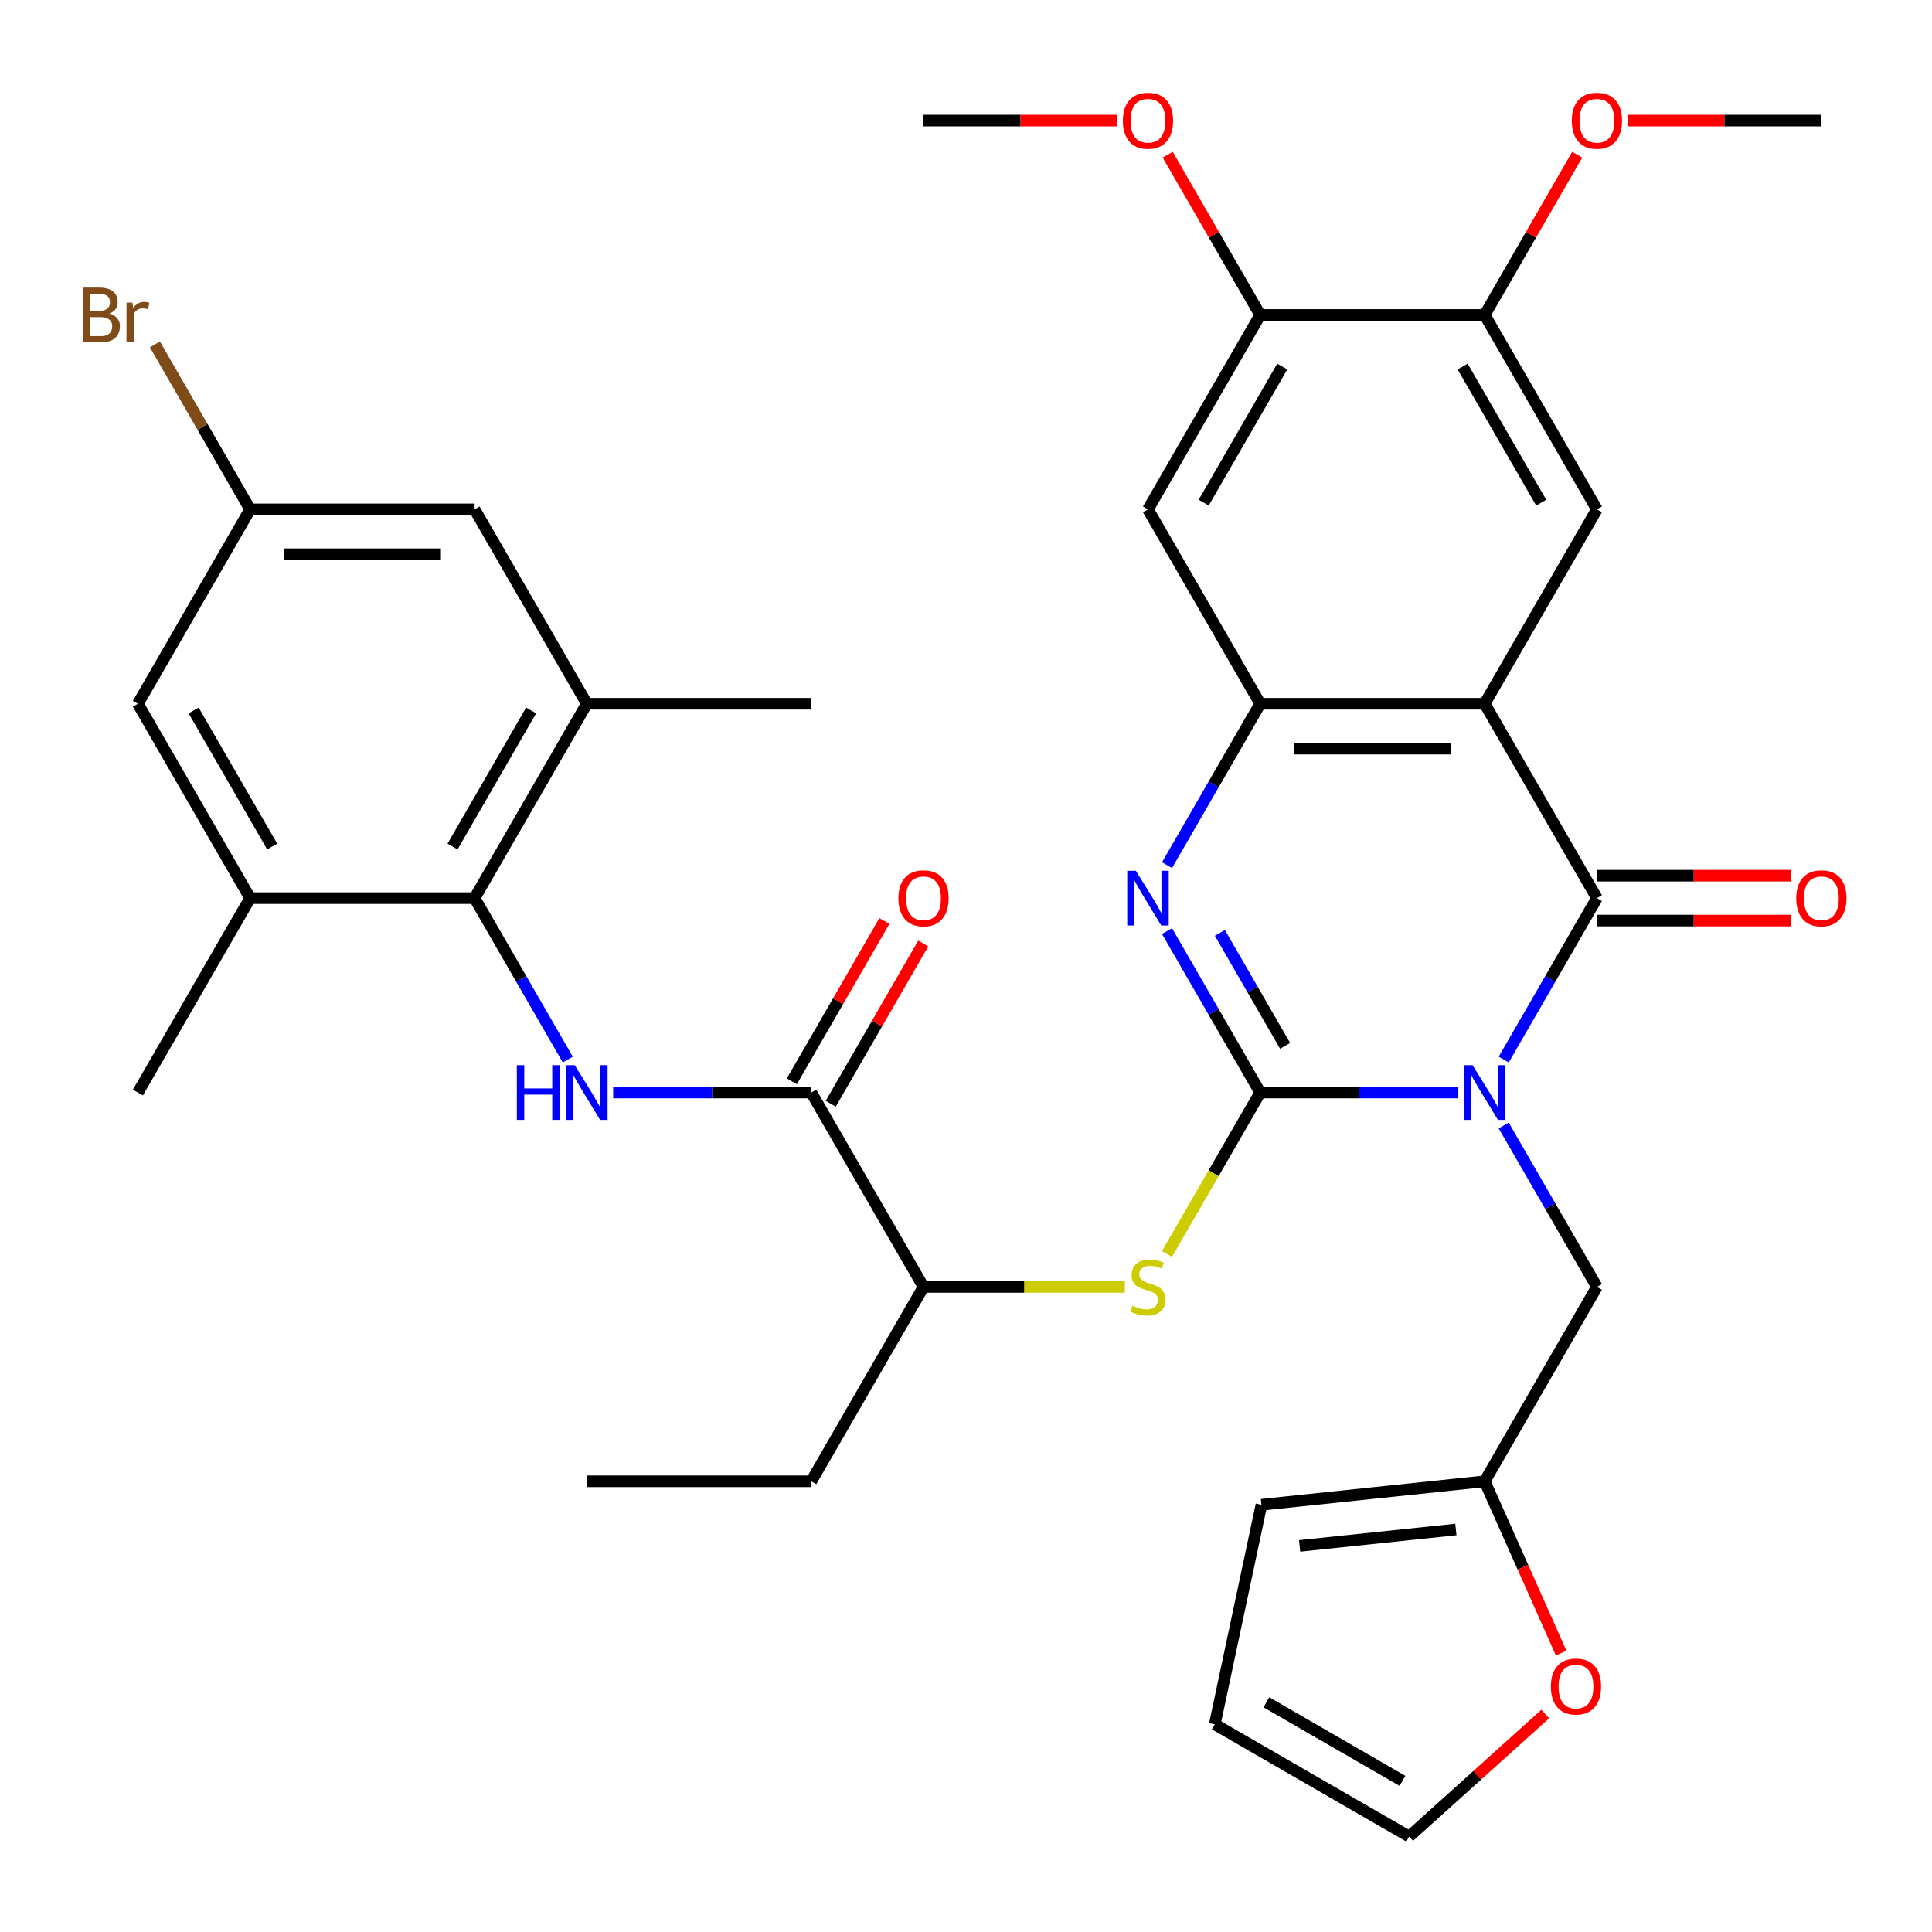 <?xml version='1.0' encoding='iso-8859-1'?>
<svg version='1.1' baseProfile='full'
              xmlns='http://www.w3.org/2000/svg'
                      xmlns:rdkit='http://www.rdkit.org/xml'
                      xmlns:xlink='http://www.w3.org/1999/xlink'
                  xml:space='preserve'
width='1000px' height='1000px' viewBox='0 0 1000 1000'>
<!-- END OF HEADER -->
<rect style='opacity:1.0;fill:#FFFFFF;stroke:none' width='1000' height='1000' x='0' y='0'> </rect>
<path class='bond-0' d='M 754.821,565.489 L 703.553,565.489' style='fill:none;fill-rule:evenodd;stroke:#0000FF;stroke-width:6px;stroke-linecap:butt;stroke-linejoin:miter;stroke-opacity:1' />
<path class='bond-0' d='M 703.553,565.489 L 652.284,565.489' style='fill:none;fill-rule:evenodd;stroke:#000000;stroke-width:6px;stroke-linecap:butt;stroke-linejoin:miter;stroke-opacity:1' />
<path class='bond-1' d='M 778.318,548.424 L 802.437,506.648' style='fill:none;fill-rule:evenodd;stroke:#0000FF;stroke-width:6px;stroke-linecap:butt;stroke-linejoin:miter;stroke-opacity:1' />
<path class='bond-1' d='M 802.437,506.648 L 826.557,464.872' style='fill:none;fill-rule:evenodd;stroke:#000000;stroke-width:6px;stroke-linecap:butt;stroke-linejoin:miter;stroke-opacity:1' />
<path class='bond-11' d='M 778.318,582.553 L 802.437,624.329' style='fill:none;fill-rule:evenodd;stroke:#0000FF;stroke-width:6px;stroke-linecap:butt;stroke-linejoin:miter;stroke-opacity:1' />
<path class='bond-11' d='M 802.437,624.329 L 826.557,666.105' style='fill:none;fill-rule:evenodd;stroke:#000000;stroke-width:6px;stroke-linecap:butt;stroke-linejoin:miter;stroke-opacity:1' />
<path class='bond-3' d='M 652.284,565.489 L 628.165,523.713' style='fill:none;fill-rule:evenodd;stroke:#000000;stroke-width:6px;stroke-linecap:butt;stroke-linejoin:miter;stroke-opacity:1' />
<path class='bond-3' d='M 628.165,523.713 L 604.046,481.937' style='fill:none;fill-rule:evenodd;stroke:#0000FF;stroke-width:6px;stroke-linecap:butt;stroke-linejoin:miter;stroke-opacity:1' />
<path class='bond-3' d='M 665.172,541.338 L 648.288,512.095' style='fill:none;fill-rule:evenodd;stroke:#000000;stroke-width:6px;stroke-linecap:butt;stroke-linejoin:miter;stroke-opacity:1' />
<path class='bond-3' d='M 648.288,512.095 L 631.405,482.851' style='fill:none;fill-rule:evenodd;stroke:#0000FF;stroke-width:6px;stroke-linecap:butt;stroke-linejoin:miter;stroke-opacity:1' />
<path class='bond-7' d='M 652.284,565.489 L 628.153,607.284' style='fill:none;fill-rule:evenodd;stroke:#000000;stroke-width:6px;stroke-linecap:butt;stroke-linejoin:miter;stroke-opacity:1' />
<path class='bond-7' d='M 628.153,607.284 L 604.022,649.08' style='fill:none;fill-rule:evenodd;stroke:#CCCC00;stroke-width:6px;stroke-linecap:butt;stroke-linejoin:miter;stroke-opacity:1' />
<path class='bond-2' d='M 826.557,464.872 L 768.466,364.256' style='fill:none;fill-rule:evenodd;stroke:#000000;stroke-width:6px;stroke-linecap:butt;stroke-linejoin:miter;stroke-opacity:1' />
<path class='bond-18' d='M 826.557,476.49 L 876.695,476.49' style='fill:none;fill-rule:evenodd;stroke:#000000;stroke-width:6px;stroke-linecap:butt;stroke-linejoin:miter;stroke-opacity:1' />
<path class='bond-18' d='M 876.695,476.49 L 926.834,476.49' style='fill:none;fill-rule:evenodd;stroke:#FF0000;stroke-width:6px;stroke-linecap:butt;stroke-linejoin:miter;stroke-opacity:1' />
<path class='bond-18' d='M 826.557,453.254 L 876.695,453.254' style='fill:none;fill-rule:evenodd;stroke:#000000;stroke-width:6px;stroke-linecap:butt;stroke-linejoin:miter;stroke-opacity:1' />
<path class='bond-18' d='M 876.695,453.254 L 926.834,453.254' style='fill:none;fill-rule:evenodd;stroke:#FF0000;stroke-width:6px;stroke-linecap:butt;stroke-linejoin:miter;stroke-opacity:1' />
<path class='bond-4' d='M 768.466,364.256 L 652.284,364.256' style='fill:none;fill-rule:evenodd;stroke:#000000;stroke-width:6px;stroke-linecap:butt;stroke-linejoin:miter;stroke-opacity:1' />
<path class='bond-4' d='M 751.038,387.492 L 669.711,387.492' style='fill:none;fill-rule:evenodd;stroke:#000000;stroke-width:6px;stroke-linecap:butt;stroke-linejoin:miter;stroke-opacity:1' />
<path class='bond-9' d='M 768.466,364.256 L 826.557,263.64' style='fill:none;fill-rule:evenodd;stroke:#000000;stroke-width:6px;stroke-linecap:butt;stroke-linejoin:miter;stroke-opacity:1' />
<path class='bond-36' d='M 604.046,447.808 L 628.165,406.032' style='fill:none;fill-rule:evenodd;stroke:#0000FF;stroke-width:6px;stroke-linecap:butt;stroke-linejoin:miter;stroke-opacity:1' />
<path class='bond-36' d='M 628.165,406.032 L 652.284,364.256' style='fill:none;fill-rule:evenodd;stroke:#000000;stroke-width:6px;stroke-linecap:butt;stroke-linejoin:miter;stroke-opacity:1' />
<path class='bond-10' d='M 652.284,364.256 L 594.193,263.64' style='fill:none;fill-rule:evenodd;stroke:#000000;stroke-width:6px;stroke-linecap:butt;stroke-linejoin:miter;stroke-opacity:1' />
<path class='bond-5' d='M 317.384,565.489 L 368.652,565.489' style='fill:none;fill-rule:evenodd;stroke:#0000FF;stroke-width:6px;stroke-linecap:butt;stroke-linejoin:miter;stroke-opacity:1' />
<path class='bond-5' d='M 368.652,565.489 L 419.921,565.489' style='fill:none;fill-rule:evenodd;stroke:#000000;stroke-width:6px;stroke-linecap:butt;stroke-linejoin:miter;stroke-opacity:1' />
<path class='bond-6' d='M 293.887,548.424 L 269.768,506.648' style='fill:none;fill-rule:evenodd;stroke:#0000FF;stroke-width:6px;stroke-linecap:butt;stroke-linejoin:miter;stroke-opacity:1' />
<path class='bond-6' d='M 269.768,506.648 L 245.649,464.872' style='fill:none;fill-rule:evenodd;stroke:#000000;stroke-width:6px;stroke-linecap:butt;stroke-linejoin:miter;stroke-opacity:1' />
<path class='bond-12' d='M 245.649,464.872 L 303.739,364.256' style='fill:none;fill-rule:evenodd;stroke:#000000;stroke-width:6px;stroke-linecap:butt;stroke-linejoin:miter;stroke-opacity:1' />
<path class='bond-12' d='M 234.239,438.162 L 274.903,367.73' style='fill:none;fill-rule:evenodd;stroke:#000000;stroke-width:6px;stroke-linecap:butt;stroke-linejoin:miter;stroke-opacity:1' />
<path class='bond-13' d='M 245.649,464.872 L 129.467,464.872' style='fill:none;fill-rule:evenodd;stroke:#000000;stroke-width:6px;stroke-linecap:butt;stroke-linejoin:miter;stroke-opacity:1' />
<path class='bond-17' d='M 582.209,666.105 L 530.11,666.105' style='fill:none;fill-rule:evenodd;stroke:#CCCC00;stroke-width:6px;stroke-linecap:butt;stroke-linejoin:miter;stroke-opacity:1' />
<path class='bond-17' d='M 530.11,666.105 L 478.012,666.105' style='fill:none;fill-rule:evenodd;stroke:#000000;stroke-width:6px;stroke-linecap:butt;stroke-linejoin:miter;stroke-opacity:1' />
<path class='bond-8' d='M 419.921,565.489 L 478.012,666.105' style='fill:none;fill-rule:evenodd;stroke:#000000;stroke-width:6px;stroke-linecap:butt;stroke-linejoin:miter;stroke-opacity:1' />
<path class='bond-22' d='M 429.983,571.298 L 453.929,529.822' style='fill:none;fill-rule:evenodd;stroke:#000000;stroke-width:6px;stroke-linecap:butt;stroke-linejoin:miter;stroke-opacity:1' />
<path class='bond-22' d='M 453.929,529.822 L 477.875,488.346' style='fill:none;fill-rule:evenodd;stroke:#FF0000;stroke-width:6px;stroke-linecap:butt;stroke-linejoin:miter;stroke-opacity:1' />
<path class='bond-22' d='M 409.859,559.679 L 433.805,518.204' style='fill:none;fill-rule:evenodd;stroke:#000000;stroke-width:6px;stroke-linecap:butt;stroke-linejoin:miter;stroke-opacity:1' />
<path class='bond-22' d='M 433.805,518.204 L 457.752,476.728' style='fill:none;fill-rule:evenodd;stroke:#FF0000;stroke-width:6px;stroke-linecap:butt;stroke-linejoin:miter;stroke-opacity:1' />
<path class='bond-14' d='M 826.557,263.64 L 768.466,163.024' style='fill:none;fill-rule:evenodd;stroke:#000000;stroke-width:6px;stroke-linecap:butt;stroke-linejoin:miter;stroke-opacity:1' />
<path class='bond-14' d='M 797.72,260.166 L 757.056,189.734' style='fill:none;fill-rule:evenodd;stroke:#000000;stroke-width:6px;stroke-linecap:butt;stroke-linejoin:miter;stroke-opacity:1' />
<path class='bond-38' d='M 594.193,263.64 L 652.284,163.024' style='fill:none;fill-rule:evenodd;stroke:#000000;stroke-width:6px;stroke-linecap:butt;stroke-linejoin:miter;stroke-opacity:1' />
<path class='bond-38' d='M 623.03,260.166 L 663.694,189.734' style='fill:none;fill-rule:evenodd;stroke:#000000;stroke-width:6px;stroke-linecap:butt;stroke-linejoin:miter;stroke-opacity:1' />
<path class='bond-16' d='M 826.557,666.105 L 768.466,766.721' style='fill:none;fill-rule:evenodd;stroke:#000000;stroke-width:6px;stroke-linecap:butt;stroke-linejoin:miter;stroke-opacity:1' />
<path class='bond-21' d='M 303.739,364.256 L 245.649,263.64' style='fill:none;fill-rule:evenodd;stroke:#000000;stroke-width:6px;stroke-linecap:butt;stroke-linejoin:miter;stroke-opacity:1' />
<path class='bond-31' d='M 303.739,364.256 L 419.921,364.256' style='fill:none;fill-rule:evenodd;stroke:#000000;stroke-width:6px;stroke-linecap:butt;stroke-linejoin:miter;stroke-opacity:1' />
<path class='bond-20' d='M 129.467,464.872 L 71.376,364.256' style='fill:none;fill-rule:evenodd;stroke:#000000;stroke-width:6px;stroke-linecap:butt;stroke-linejoin:miter;stroke-opacity:1' />
<path class='bond-20' d='M 140.877,438.162 L 100.213,367.73' style='fill:none;fill-rule:evenodd;stroke:#000000;stroke-width:6px;stroke-linecap:butt;stroke-linejoin:miter;stroke-opacity:1' />
<path class='bond-30' d='M 129.467,464.872 L 71.376,565.489' style='fill:none;fill-rule:evenodd;stroke:#000000;stroke-width:6px;stroke-linecap:butt;stroke-linejoin:miter;stroke-opacity:1' />
<path class='bond-15' d='M 768.466,163.024 L 652.284,163.024' style='fill:none;fill-rule:evenodd;stroke:#000000;stroke-width:6px;stroke-linecap:butt;stroke-linejoin:miter;stroke-opacity:1' />
<path class='bond-28' d='M 768.466,163.024 L 792.412,121.548' style='fill:none;fill-rule:evenodd;stroke:#000000;stroke-width:6px;stroke-linecap:butt;stroke-linejoin:miter;stroke-opacity:1' />
<path class='bond-28' d='M 792.412,121.548 L 816.358,80.072' style='fill:none;fill-rule:evenodd;stroke:#FF0000;stroke-width:6px;stroke-linecap:butt;stroke-linejoin:miter;stroke-opacity:1' />
<path class='bond-29' d='M 652.284,163.024 L 628.338,121.548' style='fill:none;fill-rule:evenodd;stroke:#000000;stroke-width:6px;stroke-linecap:butt;stroke-linejoin:miter;stroke-opacity:1' />
<path class='bond-29' d='M 628.338,121.548 L 604.392,80.072' style='fill:none;fill-rule:evenodd;stroke:#FF0000;stroke-width:6px;stroke-linecap:butt;stroke-linejoin:miter;stroke-opacity:1' />
<path class='bond-19' d='M 768.466,766.721 L 788.259,811.177' style='fill:none;fill-rule:evenodd;stroke:#000000;stroke-width:6px;stroke-linecap:butt;stroke-linejoin:miter;stroke-opacity:1' />
<path class='bond-19' d='M 788.259,811.177 L 808.052,855.634' style='fill:none;fill-rule:evenodd;stroke:#FF0000;stroke-width:6px;stroke-linecap:butt;stroke-linejoin:miter;stroke-opacity:1' />
<path class='bond-24' d='M 768.466,766.721 L 652.921,778.865' style='fill:none;fill-rule:evenodd;stroke:#000000;stroke-width:6px;stroke-linecap:butt;stroke-linejoin:miter;stroke-opacity:1' />
<path class='bond-24' d='M 753.563,791.652 L 672.681,800.153' style='fill:none;fill-rule:evenodd;stroke:#000000;stroke-width:6px;stroke-linecap:butt;stroke-linejoin:miter;stroke-opacity:1' />
<path class='bond-32' d='M 478.012,666.105 L 419.921,766.721' style='fill:none;fill-rule:evenodd;stroke:#000000;stroke-width:6px;stroke-linecap:butt;stroke-linejoin:miter;stroke-opacity:1' />
<path class='bond-25' d='M 799.816,887.179 L 764.599,918.889' style='fill:none;fill-rule:evenodd;stroke:#FF0000;stroke-width:6px;stroke-linecap:butt;stroke-linejoin:miter;stroke-opacity:1' />
<path class='bond-25' d='M 764.599,918.889 L 729.381,950.599' style='fill:none;fill-rule:evenodd;stroke:#000000;stroke-width:6px;stroke-linecap:butt;stroke-linejoin:miter;stroke-opacity:1' />
<path class='bond-23' d='M 71.376,364.256 L 129.467,263.64' style='fill:none;fill-rule:evenodd;stroke:#000000;stroke-width:6px;stroke-linecap:butt;stroke-linejoin:miter;stroke-opacity:1' />
<path class='bond-39' d='M 245.649,263.64 L 129.467,263.64' style='fill:none;fill-rule:evenodd;stroke:#000000;stroke-width:6px;stroke-linecap:butt;stroke-linejoin:miter;stroke-opacity:1' />
<path class='bond-39' d='M 228.221,286.876 L 146.894,286.876' style='fill:none;fill-rule:evenodd;stroke:#000000;stroke-width:6px;stroke-linecap:butt;stroke-linejoin:miter;stroke-opacity:1' />
<path class='bond-27' d='M 129.467,263.64 L 104.824,220.957' style='fill:none;fill-rule:evenodd;stroke:#000000;stroke-width:6px;stroke-linecap:butt;stroke-linejoin:miter;stroke-opacity:1' />
<path class='bond-27' d='M 104.824,220.957 L 80.181,178.274' style='fill:none;fill-rule:evenodd;stroke:#7F4C19;stroke-width:6px;stroke-linecap:butt;stroke-linejoin:miter;stroke-opacity:1' />
<path class='bond-26' d='M 652.921,778.865 L 628.765,892.508' style='fill:none;fill-rule:evenodd;stroke:#000000;stroke-width:6px;stroke-linecap:butt;stroke-linejoin:miter;stroke-opacity:1' />
<path class='bond-37' d='M 729.381,950.599 L 628.765,892.508' style='fill:none;fill-rule:evenodd;stroke:#000000;stroke-width:6px;stroke-linecap:butt;stroke-linejoin:miter;stroke-opacity:1' />
<path class='bond-37' d='M 725.907,921.762 L 655.476,881.098' style='fill:none;fill-rule:evenodd;stroke:#000000;stroke-width:6px;stroke-linecap:butt;stroke-linejoin:miter;stroke-opacity:1' />
<path class='bond-33' d='M 842.461,62.407 L 892.6,62.407' style='fill:none;fill-rule:evenodd;stroke:#FF0000;stroke-width:6px;stroke-linecap:butt;stroke-linejoin:miter;stroke-opacity:1' />
<path class='bond-33' d='M 892.6,62.407 L 942.738,62.407' style='fill:none;fill-rule:evenodd;stroke:#000000;stroke-width:6px;stroke-linecap:butt;stroke-linejoin:miter;stroke-opacity:1' />
<path class='bond-34' d='M 578.289,62.407 L 528.15,62.407' style='fill:none;fill-rule:evenodd;stroke:#FF0000;stroke-width:6px;stroke-linecap:butt;stroke-linejoin:miter;stroke-opacity:1' />
<path class='bond-34' d='M 528.15,62.407 L 478.012,62.407' style='fill:none;fill-rule:evenodd;stroke:#000000;stroke-width:6px;stroke-linecap:butt;stroke-linejoin:miter;stroke-opacity:1' />
<path class='bond-35' d='M 419.921,766.721 L 303.739,766.721' style='fill:none;fill-rule:evenodd;stroke:#000000;stroke-width:6px;stroke-linecap:butt;stroke-linejoin:miter;stroke-opacity:1' />
<path  class='atom-0' d='M 762.206 551.329
L 771.486 566.329
Q 772.406 567.809, 773.886 570.489
Q 775.366 573.169, 775.446 573.329
L 775.446 551.329
L 779.206 551.329
L 779.206 579.649
L 775.326 579.649
L 765.366 563.249
Q 764.206 561.329, 762.966 559.129
Q 761.766 556.929, 761.406 556.249
L 761.406 579.649
L 757.726 579.649
L 757.726 551.329
L 762.206 551.329
' fill='#0000FF'/>
<path  class='atom-4' d='M 587.933 450.712
L 597.213 465.712
Q 598.133 467.192, 599.613 469.872
Q 601.093 472.552, 601.173 472.712
L 601.173 450.712
L 604.933 450.712
L 604.933 479.032
L 601.053 479.032
L 591.093 462.632
Q 589.933 460.712, 588.693 458.512
Q 587.493 456.312, 587.133 455.632
L 587.133 479.032
L 583.453 479.032
L 583.453 450.712
L 587.933 450.712
' fill='#0000FF'/>
<path  class='atom-6' d='M 267.519 551.329
L 271.359 551.329
L 271.359 563.369
L 285.839 563.369
L 285.839 551.329
L 289.679 551.329
L 289.679 579.649
L 285.839 579.649
L 285.839 566.569
L 271.359 566.569
L 271.359 579.649
L 267.519 579.649
L 267.519 551.329
' fill='#0000FF'/>
<path  class='atom-6' d='M 297.479 551.329
L 306.759 566.329
Q 307.679 567.809, 309.159 570.489
Q 310.639 573.169, 310.719 573.329
L 310.719 551.329
L 314.479 551.329
L 314.479 579.649
L 310.599 579.649
L 300.639 563.249
Q 299.479 561.329, 298.239 559.129
Q 297.039 556.929, 296.679 556.249
L 296.679 579.649
L 292.999 579.649
L 292.999 551.329
L 297.479 551.329
' fill='#0000FF'/>
<path  class='atom-8' d='M 586.193 675.825
Q 586.513 675.945, 587.833 676.505
Q 589.153 677.065, 590.593 677.425
Q 592.073 677.745, 593.513 677.745
Q 596.193 677.745, 597.753 676.465
Q 599.313 675.145, 599.313 672.865
Q 599.313 671.305, 598.513 670.345
Q 597.753 669.385, 596.553 668.865
Q 595.353 668.345, 593.353 667.745
Q 590.833 666.985, 589.313 666.265
Q 587.833 665.545, 586.753 664.025
Q 585.713 662.505, 585.713 659.945
Q 585.713 656.385, 588.113 654.185
Q 590.553 651.985, 595.353 651.985
Q 598.633 651.985, 602.353 653.545
L 601.433 656.625
Q 598.033 655.225, 595.473 655.225
Q 592.713 655.225, 591.193 656.385
Q 589.673 657.505, 589.713 659.465
Q 589.713 660.985, 590.473 661.905
Q 591.273 662.825, 592.393 663.345
Q 593.553 663.865, 595.473 664.465
Q 598.033 665.265, 599.553 666.065
Q 601.073 666.865, 602.153 668.505
Q 603.273 670.105, 603.273 672.865
Q 603.273 676.785, 600.633 678.905
Q 598.033 680.985, 593.673 680.985
Q 591.153 680.985, 589.233 680.425
Q 587.353 679.905, 585.113 678.985
L 586.193 675.825
' fill='#CCCC00'/>
<path  class='atom-19' d='M 929.738 464.952
Q 929.738 458.152, 933.098 454.352
Q 936.458 450.552, 942.738 450.552
Q 949.018 450.552, 952.378 454.352
Q 955.738 458.152, 955.738 464.952
Q 955.738 471.832, 952.338 475.752
Q 948.938 479.632, 942.738 479.632
Q 936.498 479.632, 933.098 475.752
Q 929.738 471.872, 929.738 464.952
M 942.738 476.432
Q 947.058 476.432, 949.378 473.552
Q 951.738 470.632, 951.738 464.952
Q 951.738 459.392, 949.378 456.592
Q 947.058 453.752, 942.738 453.752
Q 938.418 453.752, 936.058 456.552
Q 933.738 459.352, 933.738 464.952
Q 933.738 470.672, 936.058 473.552
Q 938.418 476.432, 942.738 476.432
' fill='#FF0000'/>
<path  class='atom-20' d='M 802.721 872.938
Q 802.721 866.138, 806.081 862.338
Q 809.441 858.538, 815.721 858.538
Q 822.001 858.538, 825.361 862.338
Q 828.721 866.138, 828.721 872.938
Q 828.721 879.818, 825.321 883.738
Q 821.921 887.618, 815.721 887.618
Q 809.481 887.618, 806.081 883.738
Q 802.721 879.858, 802.721 872.938
M 815.721 884.418
Q 820.041 884.418, 822.361 881.538
Q 824.721 878.618, 824.721 872.938
Q 824.721 867.378, 822.361 864.578
Q 820.041 861.738, 815.721 861.738
Q 811.401 861.738, 809.041 864.538
Q 806.721 867.338, 806.721 872.938
Q 806.721 878.658, 809.041 881.538
Q 811.401 884.418, 815.721 884.418
' fill='#FF0000'/>
<path  class='atom-23' d='M 465.012 464.952
Q 465.012 458.152, 468.372 454.352
Q 471.732 450.552, 478.012 450.552
Q 484.292 450.552, 487.652 454.352
Q 491.012 458.152, 491.012 464.952
Q 491.012 471.832, 487.612 475.752
Q 484.212 479.632, 478.012 479.632
Q 471.772 479.632, 468.372 475.752
Q 465.012 471.872, 465.012 464.952
M 478.012 476.432
Q 482.332 476.432, 484.652 473.552
Q 487.012 470.632, 487.012 464.952
Q 487.012 459.392, 484.652 456.592
Q 482.332 453.752, 478.012 453.752
Q 473.692 453.752, 471.332 456.552
Q 469.012 459.352, 469.012 464.952
Q 469.012 470.672, 471.332 473.552
Q 473.692 476.432, 478.012 476.432
' fill='#FF0000'/>
<path  class='atom-28' d='M 56.596 162.304
Q 59.316 163.064, 60.676 164.744
Q 62.076 166.384, 62.076 168.824
Q 62.076 172.744, 59.556 174.984
Q 57.076 177.184, 52.356 177.184
L 42.836 177.184
L 42.836 148.864
L 51.196 148.864
Q 56.036 148.864, 58.476 150.824
Q 60.916 152.784, 60.916 156.384
Q 60.916 160.664, 56.596 162.304
M 46.636 152.064
L 46.636 160.944
L 51.196 160.944
Q 53.996 160.944, 55.436 159.824
Q 56.916 158.664, 56.916 156.384
Q 56.916 152.064, 51.196 152.064
L 46.636 152.064
M 52.356 173.984
Q 55.116 173.984, 56.596 172.664
Q 58.076 171.344, 58.076 168.824
Q 58.076 166.504, 56.436 165.344
Q 54.836 164.144, 51.756 164.144
L 46.636 164.144
L 46.636 173.984
L 52.356 173.984
' fill='#7F4C19'/>
<path  class='atom-28' d='M 68.516 156.624
L 68.956 159.464
Q 71.116 156.264, 74.636 156.264
Q 75.756 156.264, 77.276 156.664
L 76.676 160.024
Q 74.956 159.624, 73.996 159.624
Q 72.316 159.624, 71.196 160.304
Q 70.116 160.944, 69.236 162.504
L 69.236 177.184
L 65.476 177.184
L 65.476 156.624
L 68.516 156.624
' fill='#7F4C19'/>
<path  class='atom-29' d='M 813.557 62.487
Q 813.557 55.688, 816.917 51.888
Q 820.277 48.087, 826.557 48.087
Q 832.837 48.087, 836.197 51.888
Q 839.557 55.688, 839.557 62.487
Q 839.557 69.368, 836.157 73.287
Q 832.757 77.168, 826.557 77.168
Q 820.317 77.168, 816.917 73.287
Q 813.557 69.407, 813.557 62.487
M 826.557 73.968
Q 830.877 73.968, 833.197 71.088
Q 835.557 68.168, 835.557 62.487
Q 835.557 56.928, 833.197 54.127
Q 830.877 51.288, 826.557 51.288
Q 822.237 51.288, 819.877 54.087
Q 817.557 56.888, 817.557 62.487
Q 817.557 68.207, 819.877 71.088
Q 822.237 73.968, 826.557 73.968
' fill='#FF0000'/>
<path  class='atom-30' d='M 581.193 62.487
Q 581.193 55.688, 584.553 51.888
Q 587.913 48.087, 594.193 48.087
Q 600.473 48.087, 603.833 51.888
Q 607.193 55.688, 607.193 62.487
Q 607.193 69.368, 603.793 73.287
Q 600.393 77.168, 594.193 77.168
Q 587.953 77.168, 584.553 73.287
Q 581.193 69.407, 581.193 62.487
M 594.193 73.968
Q 598.513 73.968, 600.833 71.088
Q 603.193 68.168, 603.193 62.487
Q 603.193 56.928, 600.833 54.127
Q 598.513 51.288, 594.193 51.288
Q 589.873 51.288, 587.513 54.087
Q 585.193 56.888, 585.193 62.487
Q 585.193 68.207, 587.513 71.088
Q 589.873 73.968, 594.193 73.968
' fill='#FF0000'/>
</svg>
